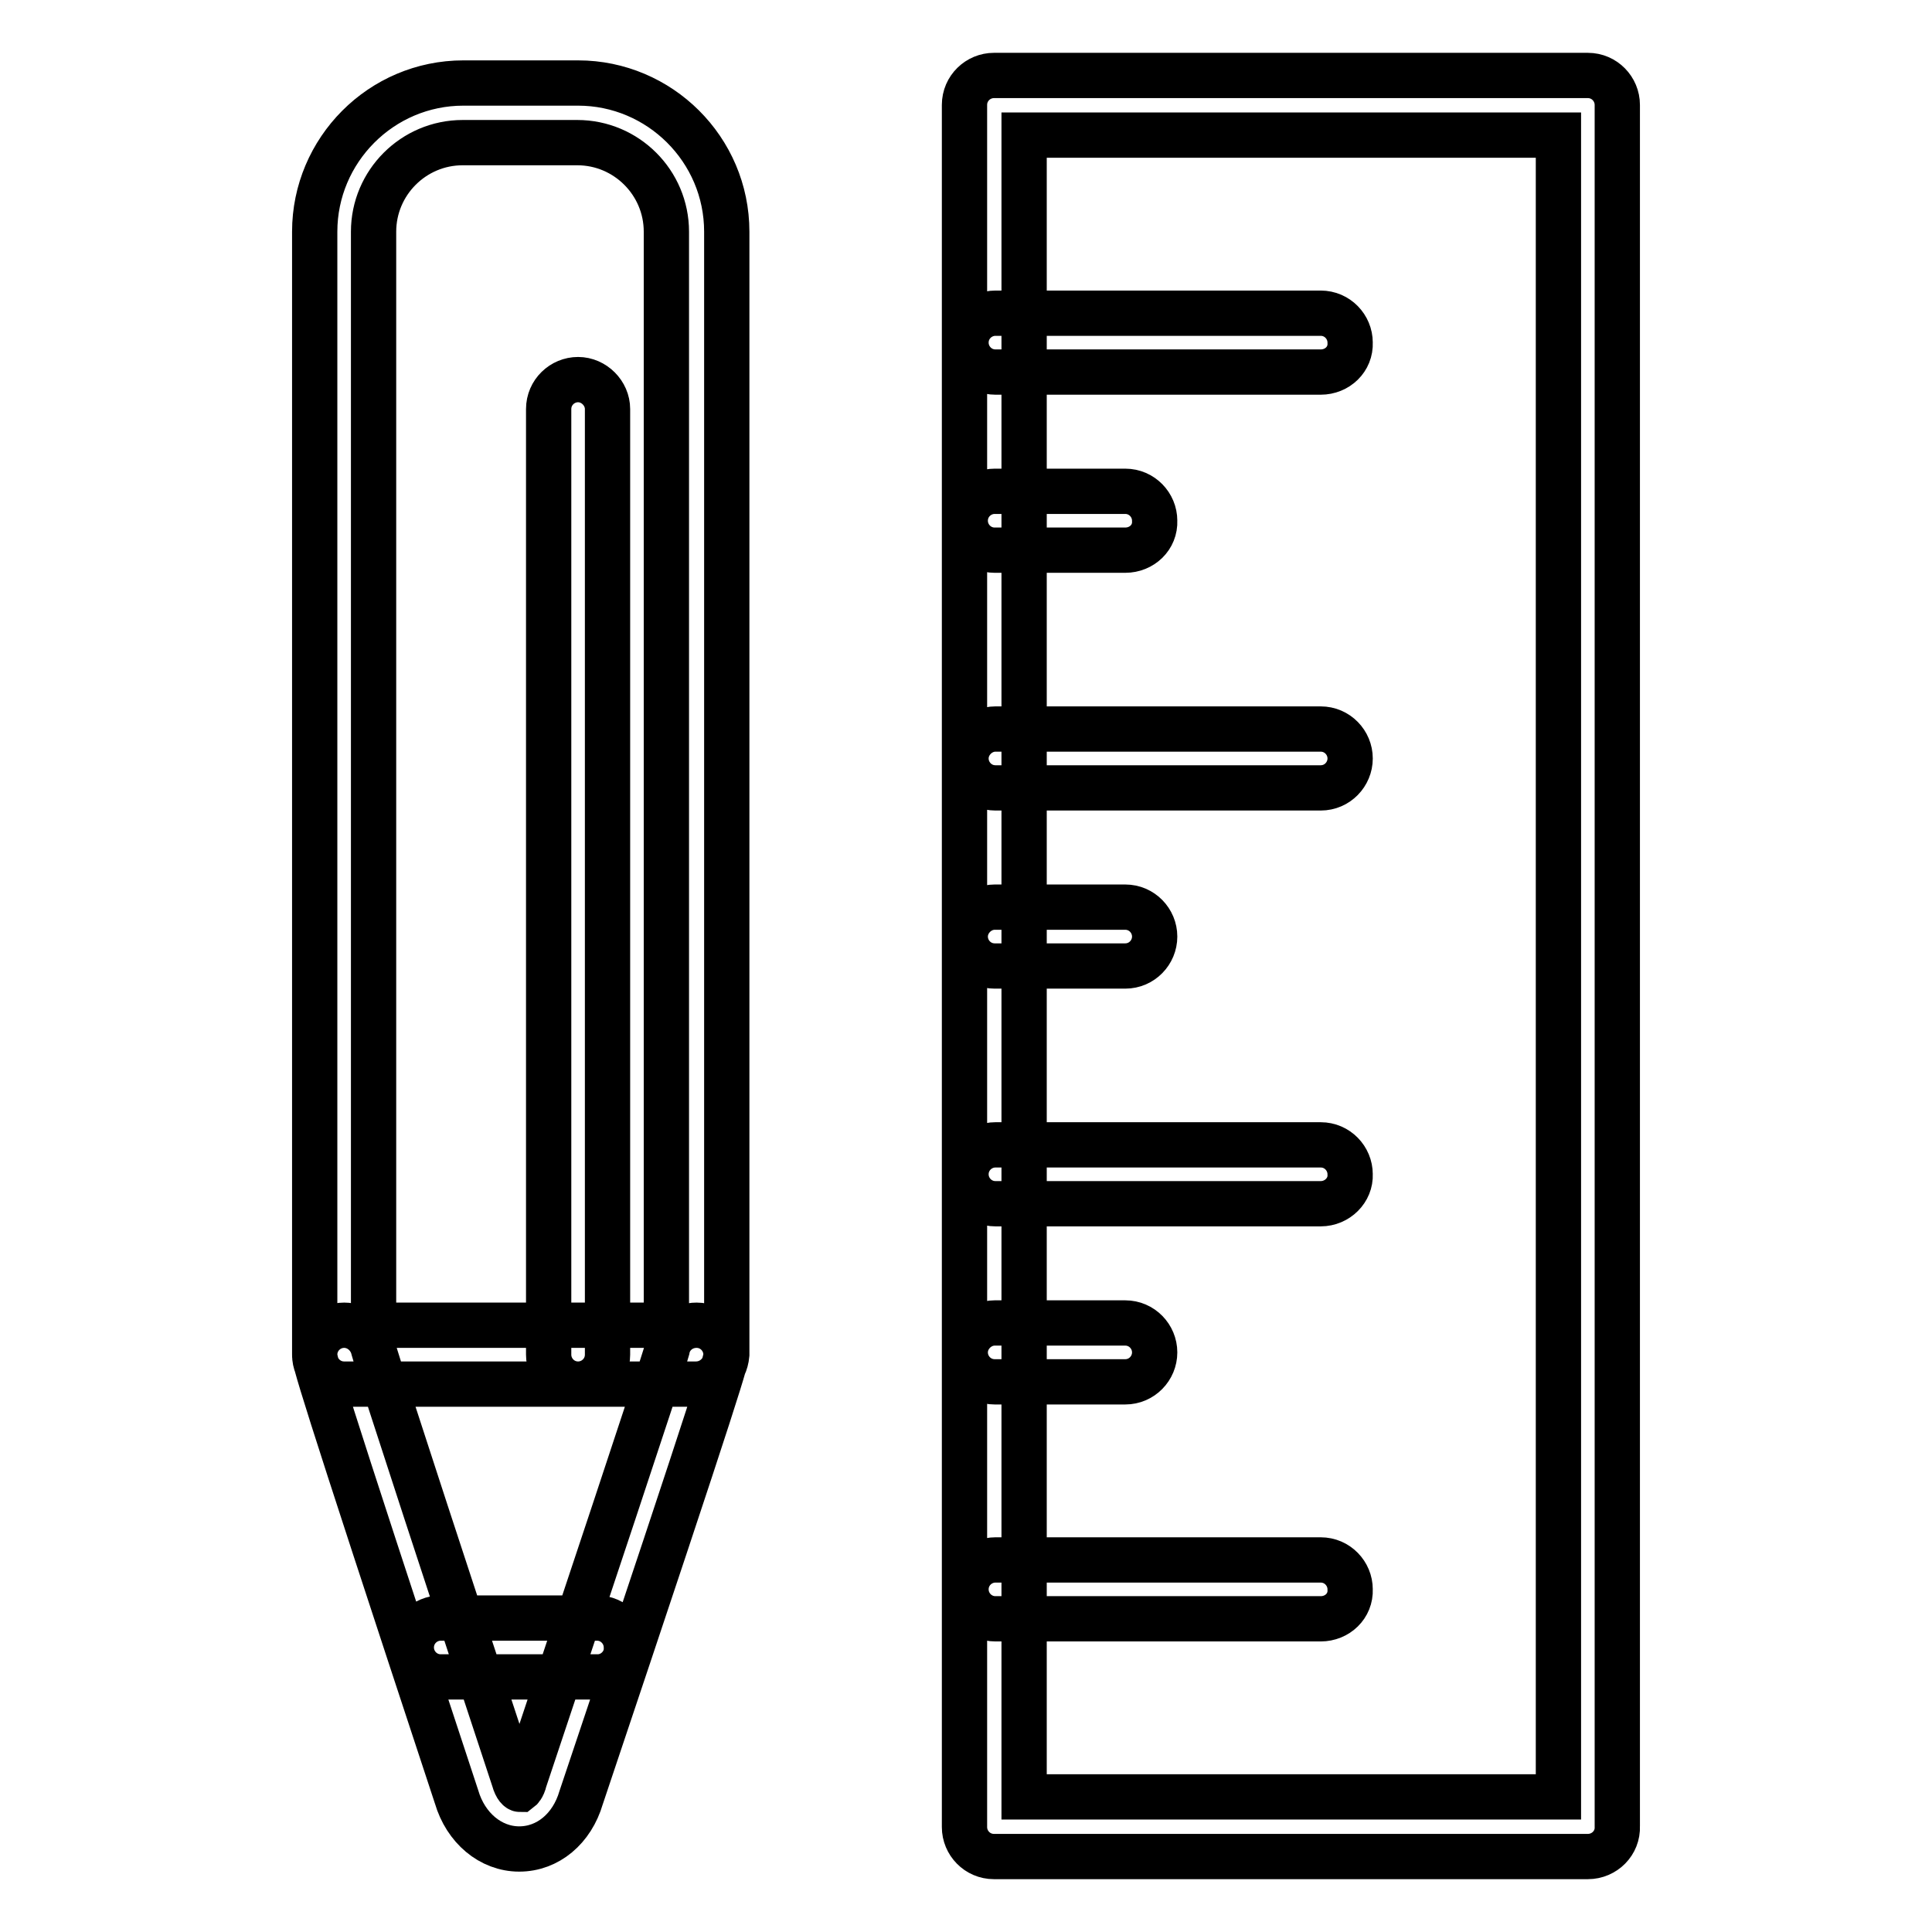 <?xml version="1.0" encoding="utf-8"?>
<!-- Svg Vector Icons : http://www.onlinewebfonts.com/icon -->
<!DOCTYPE svg PUBLIC "-//W3C//DTD SVG 1.1//EN" "http://www.w3.org/Graphics/SVG/1.1/DTD/svg11.dtd">
<svg version="1.1" xmlns="http://www.w3.org/2000/svg" xmlns:xlink="http://www.w3.org/1999/xlink" x="0px" y="0px" viewBox="0 0 256 256" enable-background="new 0 0 256 256" xml:space="preserve">
<g> <path stroke-width="6" fill-opacity="0" stroke="#000000"  d="M68.8,245L68.8,245c-3.8,0-7.1-2.8-8.3-6.9c-18.8-57-18.8-57.7-18.8-58.6c0-2.2,1.8-3.9,3.9-3.9 c1.9,0,3.5,1.4,3.9,3.2c0.8,2.9,11.5,35.5,18.6,57c0.3,1.1,0.7,1.3,0.8,1.3c0,0,0.4-0.3,0.6-1.2c7.2-21.6,18.1-54.2,18.9-57.1 c0.3-1.8,1.9-3.2,3.9-3.2c2.2,0,3.9,1.8,3.9,3.9c0,0.8,0,1.5-19.2,58.7C75.8,242.3,72.6,245,68.8,245L68.8,245z M79.2,222.2H58.4 c-2.2,0-3.9-1.8-3.9-3.9c0-2.2,1.8-3.9,3.9-3.9h20.7c2.2,0,3.9,1.8,3.9,3.9C83.1,220.4,81.3,222.2,79.2,222.2z M92.2,183.4H45.6 c-2.2,0-3.9-1.8-3.9-3.9V30.7c0-10.8,8.8-19.7,19.7-19.7h15.2c10.8,0,19.7,8.8,19.7,19.7v148.8C96.1,181.7,94.4,183.4,92.2,183.4z  M49.5,175.6h38.8V30.7c0-6.5-5.3-11.8-11.8-11.8H61.3c-6.5,0-11.8,5.3-11.8,11.8V175.6L49.5,175.6z M76.6,183.4 c-2.2,0-3.9-1.8-3.9-3.9V54.2c0-2.2,1.8-3.9,3.9-3.9s3.9,1.8,3.9,3.9v125.3C80.5,181.7,78.7,183.4,76.6,183.4z M175,49.3h-43.1 c-2.2,0-3.9-1.8-3.9-3.9c0-2.2,1.8-3.9,3.9-3.9H175c2.2,0,3.9,1.8,3.9,3.9C179,47.6,177.2,49.3,175,49.3L175,49.3z M149.1,72.9 h-17.3c-2.2,0-3.9-1.8-3.9-3.9c0-2.2,1.8-3.9,3.9-3.9h17.3c2.2,0,3.9,1.8,3.9,3.9C153.1,71.2,151.3,72.9,149.1,72.9z M175,104.4 h-43.1c-2.2,0-3.9-1.8-3.9-3.9s1.8-3.9,3.9-3.9H175c2.2,0,3.9,1.8,3.9,3.9S177.2,104.4,175,104.4z M149.1,128h-17.3 c-2.2,0-3.9-1.8-3.9-3.9s1.8-3.9,3.9-3.9h17.3c2.2,0,3.9,1.8,3.9,3.9S151.3,128,149.1,128z M175,159.5h-43.1 c-2.2,0-3.9-1.8-3.9-3.9c0-2.2,1.8-3.9,3.9-3.9H175c2.2,0,3.9,1.8,3.9,3.9C179,157.7,177.2,159.5,175,159.5L175,159.5z  M149.1,183.1h-17.3c-2.2,0-3.9-1.8-3.9-3.9s1.8-3.9,3.9-3.9h17.3c2.2,0,3.9,1.8,3.9,3.9S151.3,183.1,149.1,183.1z M175,214.5 h-43.1c-2.2,0-3.9-1.8-3.9-3.9c0-2.2,1.8-3.9,3.9-3.9H175c2.2,0,3.9,1.8,3.9,3.9C179,212.8,177.2,214.5,175,214.5L175,214.5z  M210.4,246h-78.7c-2.2,0-3.9-1.8-3.9-3.9V13.9c0-2.2,1.8-3.9,3.9-3.9h78.7c2.2,0,3.9,1.8,3.9,3.9v228.1 C214.4,244.2,212.6,246,210.4,246L210.4,246z M135.7,238.1h70.8V17.9h-70.8V238.1z"/></g>
</svg>